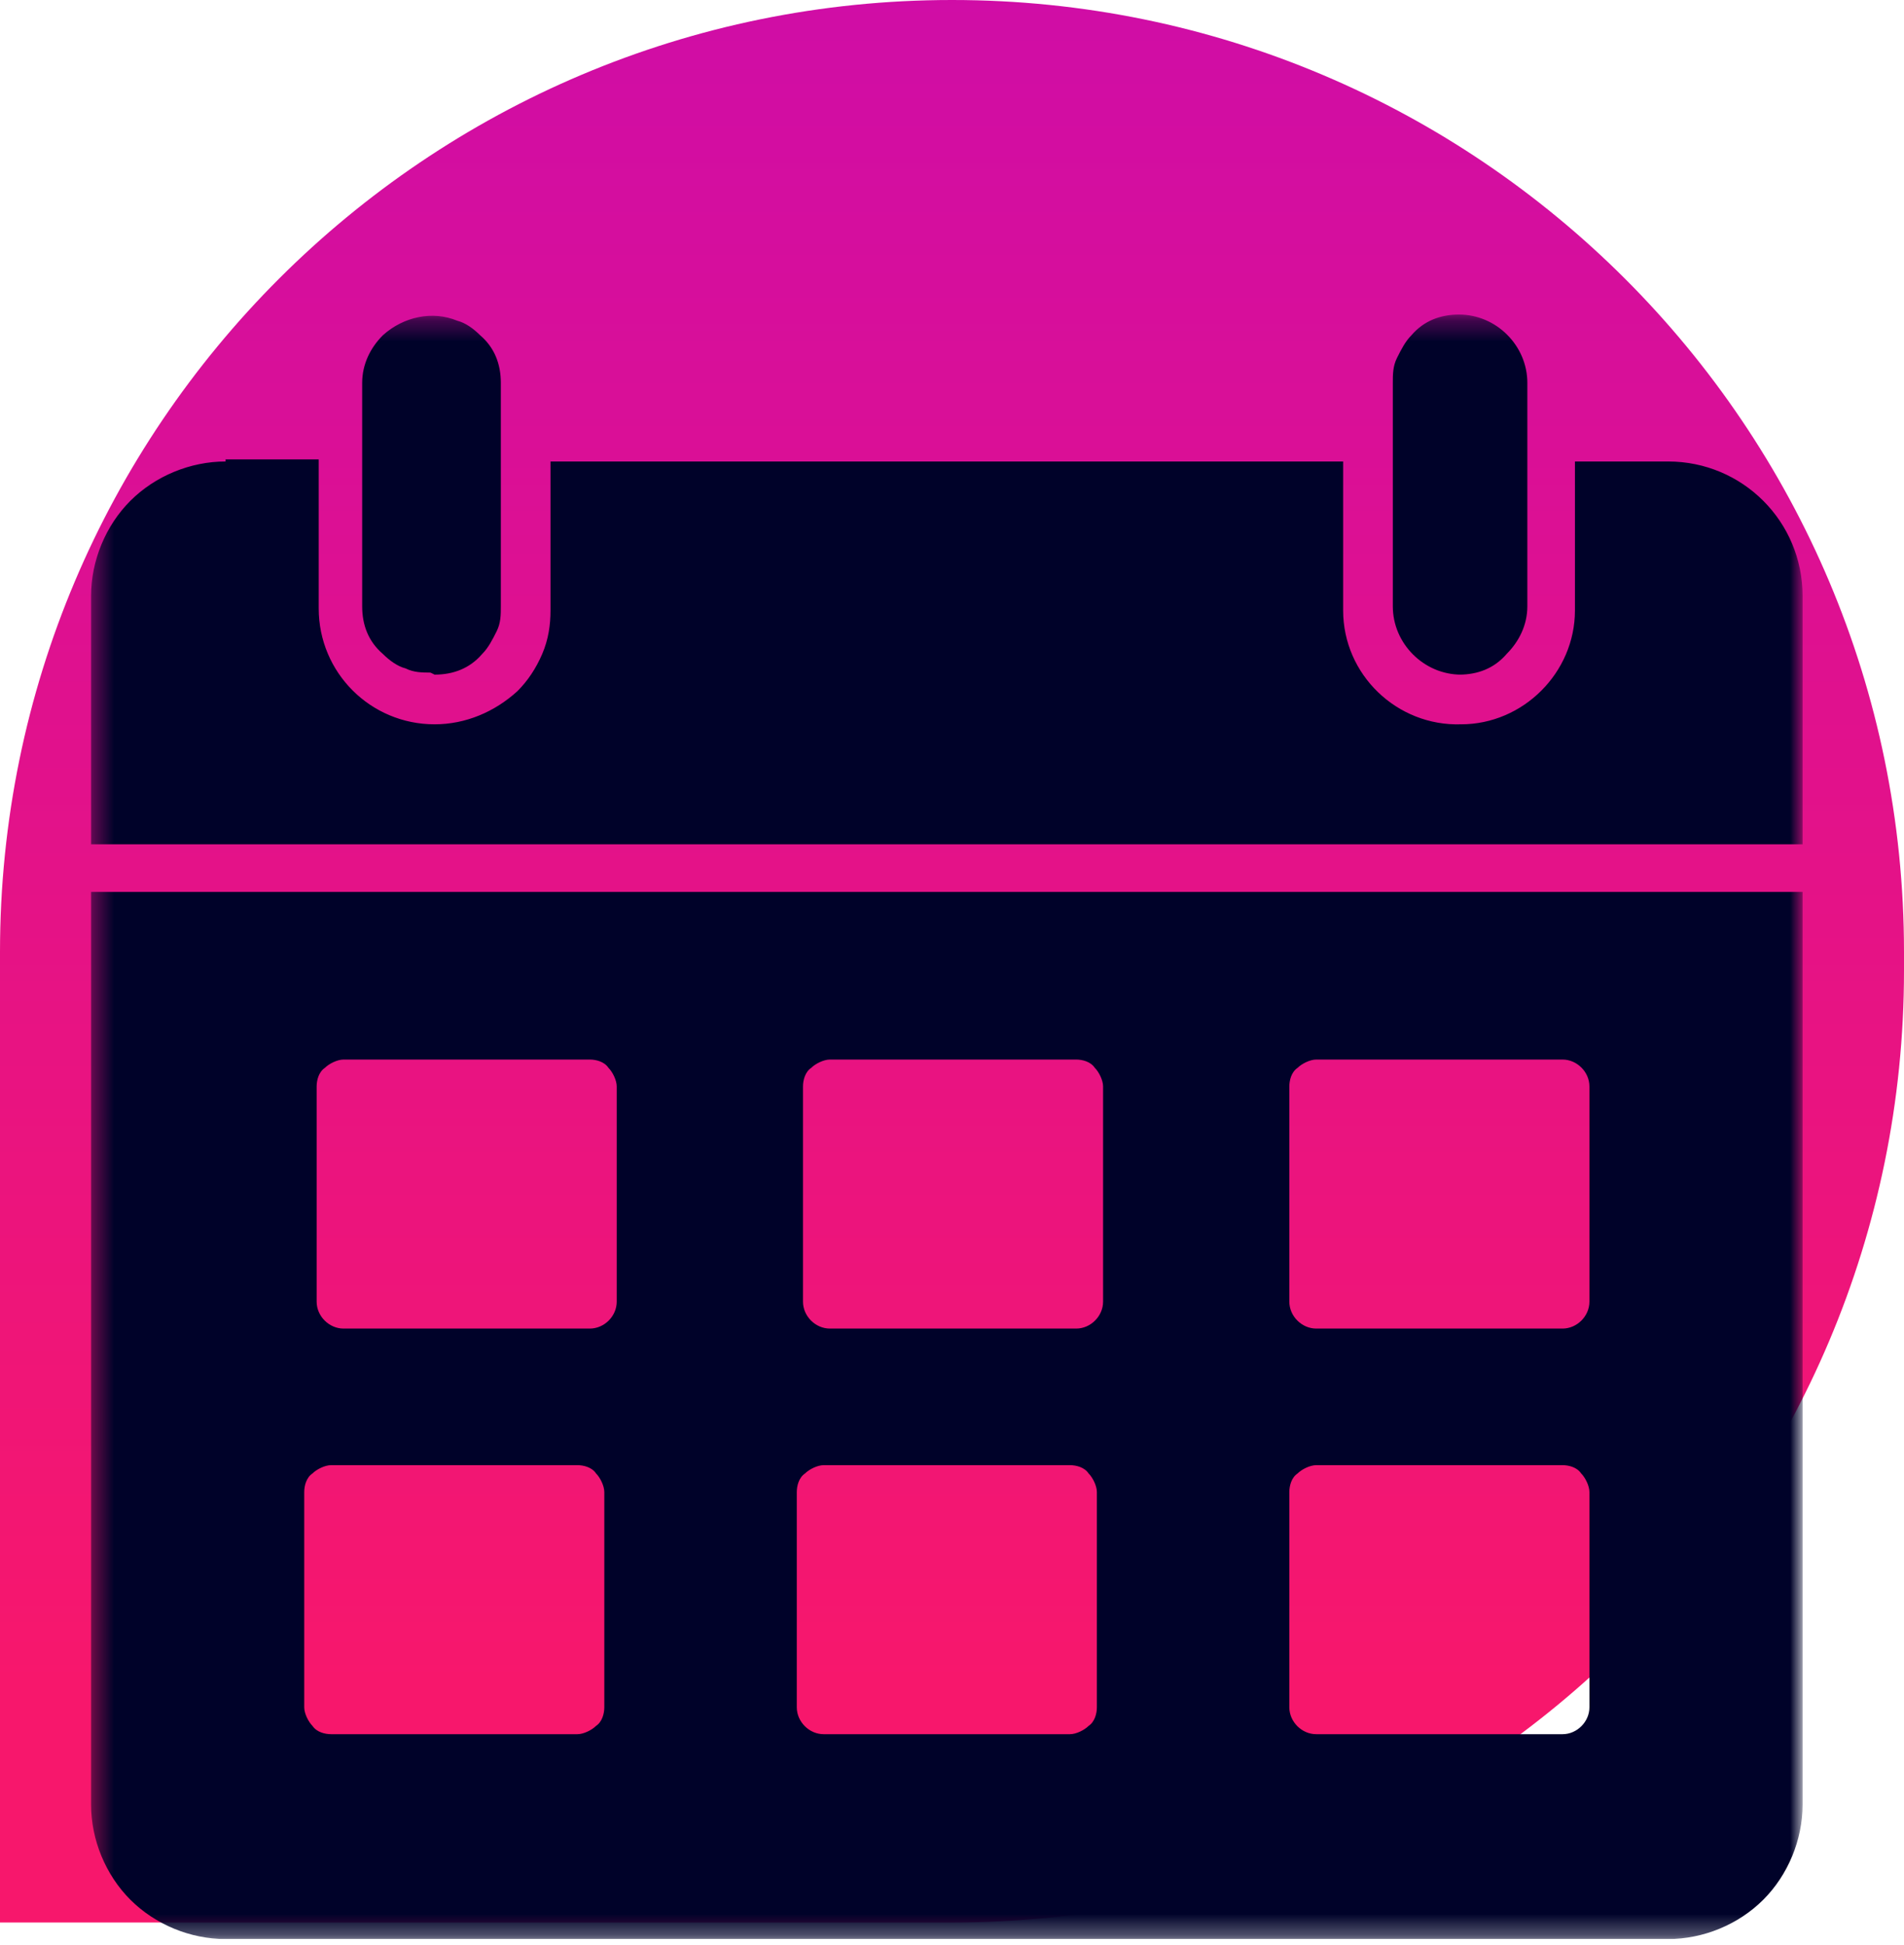 <svg width="92" height="94" viewBox="0 0 92 94" fill="none" xmlns="http://www.w3.org/2000/svg">
<g clip-path="url(#clip0_2966_13343)">
<path d="M46 0C71.4 0 92 20.6 92 46V46.9C92 72.3 71.4 92.9 46 92.9H0V46C0 20.6 20.6 0 46 0Z" fill="url(#paint0_linear_2966_13343)"/>
<mask id="mask0_2966_13343" style="mask-type:luminance" maskUnits="userSpaceOnUse" x="4" y="15" width="83" height="79">
<path d="M87 15.3H4.4V93.7H87V15.3Z" fill="white"/>
</mask>
<g mask="url(#mask0_2966_13343)">
<path fill-rule="evenodd" clip-rule="evenodd" d="M10.9 22.2H15.4V29.4C15.4 32.5 17.9 35 21 35C22.5 35 23.9 34.4 25 33.4C25.5 32.9 25.9 32.3 26.2 31.6C26.5 30.9 26.6 30.2 26.6 29.5V22.3H64.9V29.5C64.9 32.6 67.5 35.1 70.6 35C73.6 35 76.1 32.5 76.1 29.5V22.3H80.6C84.2 22.3 87.1 25.2 87.1 28.8V40.8H4.4V28.8C4.4 27.1 5.1 25.4 6.3 24.2C7.5 23 9.2 22.3 10.9 22.3M17.8 22.2C18.5 22.2 19 22.7 19 23.4V29.3C19 30.4 19.9 31.2 20.9 31.2C21.9 31.2 22.8 30.3 22.8 29.3V23.4C22.8 22.7 23.4 22.2 24 22.2V29.4C24 29.8 24 30.2 23.8 30.6C23.6 31 23.4 31.3 23.1 31.6C22.5 32.2 21.7 32.5 20.9 32.5C20.1 32.5 19.3 32.2 18.7 31.6C18.1 31 17.8 30.2 17.8 29.4V22.2ZM67.4 22.2C68.1 22.2 68.6 22.7 68.6 23.4V29.3C68.6 30.4 69.5 31.2 70.5 31.2C71.5 31.2 72.4 30.3 72.4 29.3V23.4C72.4 22.7 72.9 22.2 73.6 22.2V29.4C73.6 29.8 73.6 30.2 73.4 30.6C73.2 31 73 31.3 72.7 31.6C72.1 32.2 71.3 32.5 70.5 32.5C70.1 32.5 69.7 32.5 69.3 32.3C68.9 32.1 68.6 31.9 68.3 31.6C67.7 31 67.4 30.2 67.4 29.4V22.2ZM87.1 43.1V87.2C87.1 88.9 86.4 90.6 85.2 91.8C84 93 82.3 93.7 80.6 93.7H10.9C9.2 93.7 7.5 93 6.3 91.8C5.1 90.6 4.4 88.9 4.4 87.2V43.1H87H87.1ZM16.6 51.2H28.5C28.8 51.2 29.2 51.3 29.4 51.6C29.6 51.8 29.8 52.2 29.8 52.5V62.9C29.8 63.6 29.2 64.2 28.5 64.2H16.6C15.9 64.2 15.3 63.6 15.3 62.9V52.5C15.3 52.2 15.4 51.8 15.7 51.6C15.9 51.4 16.3 51.2 16.6 51.2ZM63.6 70.8H75.5C75.8 70.8 76.2 70.9 76.4 71.2C76.6 71.4 76.8 71.8 76.8 72.1V82.5C76.8 83.2 76.2 83.8 75.5 83.8H63.6C62.9 83.8 62.3 83.2 62.3 82.5V72.1C62.3 71.8 62.4 71.4 62.7 71.2C62.9 71 63.3 70.8 63.6 70.8ZM63.6 51.2H75.5C76.2 51.2 76.8 51.8 76.8 52.5V62.9C76.8 63.6 76.2 64.2 75.5 64.2H63.6C62.9 64.2 62.3 63.6 62.3 62.9V52.5C62.3 52.2 62.4 51.8 62.7 51.6C62.9 51.4 63.3 51.2 63.6 51.2ZM16 70.8H27.9C28.2 70.8 28.6 70.9 28.8 71.2C29 71.4 29.2 71.8 29.2 72.1V82.5C29.2 82.8 29.1 83.2 28.8 83.4C28.6 83.6 28.2 83.8 27.9 83.8H16C15.7 83.8 15.3 83.7 15.1 83.4C14.9 83.2 14.7 82.8 14.7 82.5V72.1C14.7 71.8 14.8 71.4 15.1 71.2C15.3 71 15.7 70.8 16 70.8ZM39.8 70.8H51.7C52 70.8 52.4 70.9 52.6 71.2C52.8 71.4 53 71.8 53 72.1V82.5C53 82.8 52.9 83.2 52.6 83.4C52.4 83.6 52 83.8 51.7 83.8H39.8C39.1 83.8 38.5 83.2 38.5 82.5V72.1C38.5 71.8 38.6 71.4 38.9 71.2C39.1 71 39.5 70.8 39.8 70.8ZM40.1 51.2H52C52.3 51.2 52.7 51.3 52.9 51.6C53.1 51.8 53.3 52.2 53.3 52.5V62.9C53.3 63.6 52.7 64.2 52 64.2H40.1C39.4 64.2 38.8 63.6 38.8 62.9V52.5C38.8 52.2 38.9 51.8 39.2 51.6C39.4 51.4 39.8 51.2 40.1 51.2Z" fill="#000229"/>
<path fill-rule="evenodd" clip-rule="evenodd" d="M21 32.6C21.9 32.6 22.7 32.3 23.3 31.6C23.6 31.3 23.8 30.9 24 30.5C24.2 30.1 24.2 29.7 24.2 29.3V18.5C24.2 17.6 23.9 16.8 23.2 16.2C22.9 15.9 22.5 15.6 22.1 15.5C20.9 15 19.5 15.3 18.5 16.2C17.9 16.8 17.5 17.6 17.5 18.5V29.3C17.5 30.2 17.8 31 18.5 31.6C18.8 31.9 19.2 32.2 19.6 32.3C20 32.5 20.4 32.5 20.8 32.5M70.5 32.6C71.4 32.6 72.2 32.3 72.8 31.6C73.4 31 73.8 30.2 73.8 29.3V18.5C73.8 16.7 72.3 15.2 70.5 15.2C69.6 15.2 68.8 15.5 68.2 16.2C67.9 16.5 67.7 16.9 67.5 17.3C67.3 17.7 67.3 18.1 67.3 18.5V29.3C67.3 31.1 68.8 32.6 70.6 32.6" fill="#000229"/>
</g>
</g>
<defs>
<linearGradient id="paint0_linear_2966_13343" x1="62.1" y1="-11.43" x2="62.1" y2="81.47" gradientUnits="userSpaceOnUse">
<stop stop-color="#CA0BAE"/>
<stop offset="1" stop-color="#F7176C"/>
</linearGradient>
<clipPath id="clip0_2966_13343">
<rect width="92" height="93.7" fill="white"/>
</clipPath>
</defs>
</svg>
